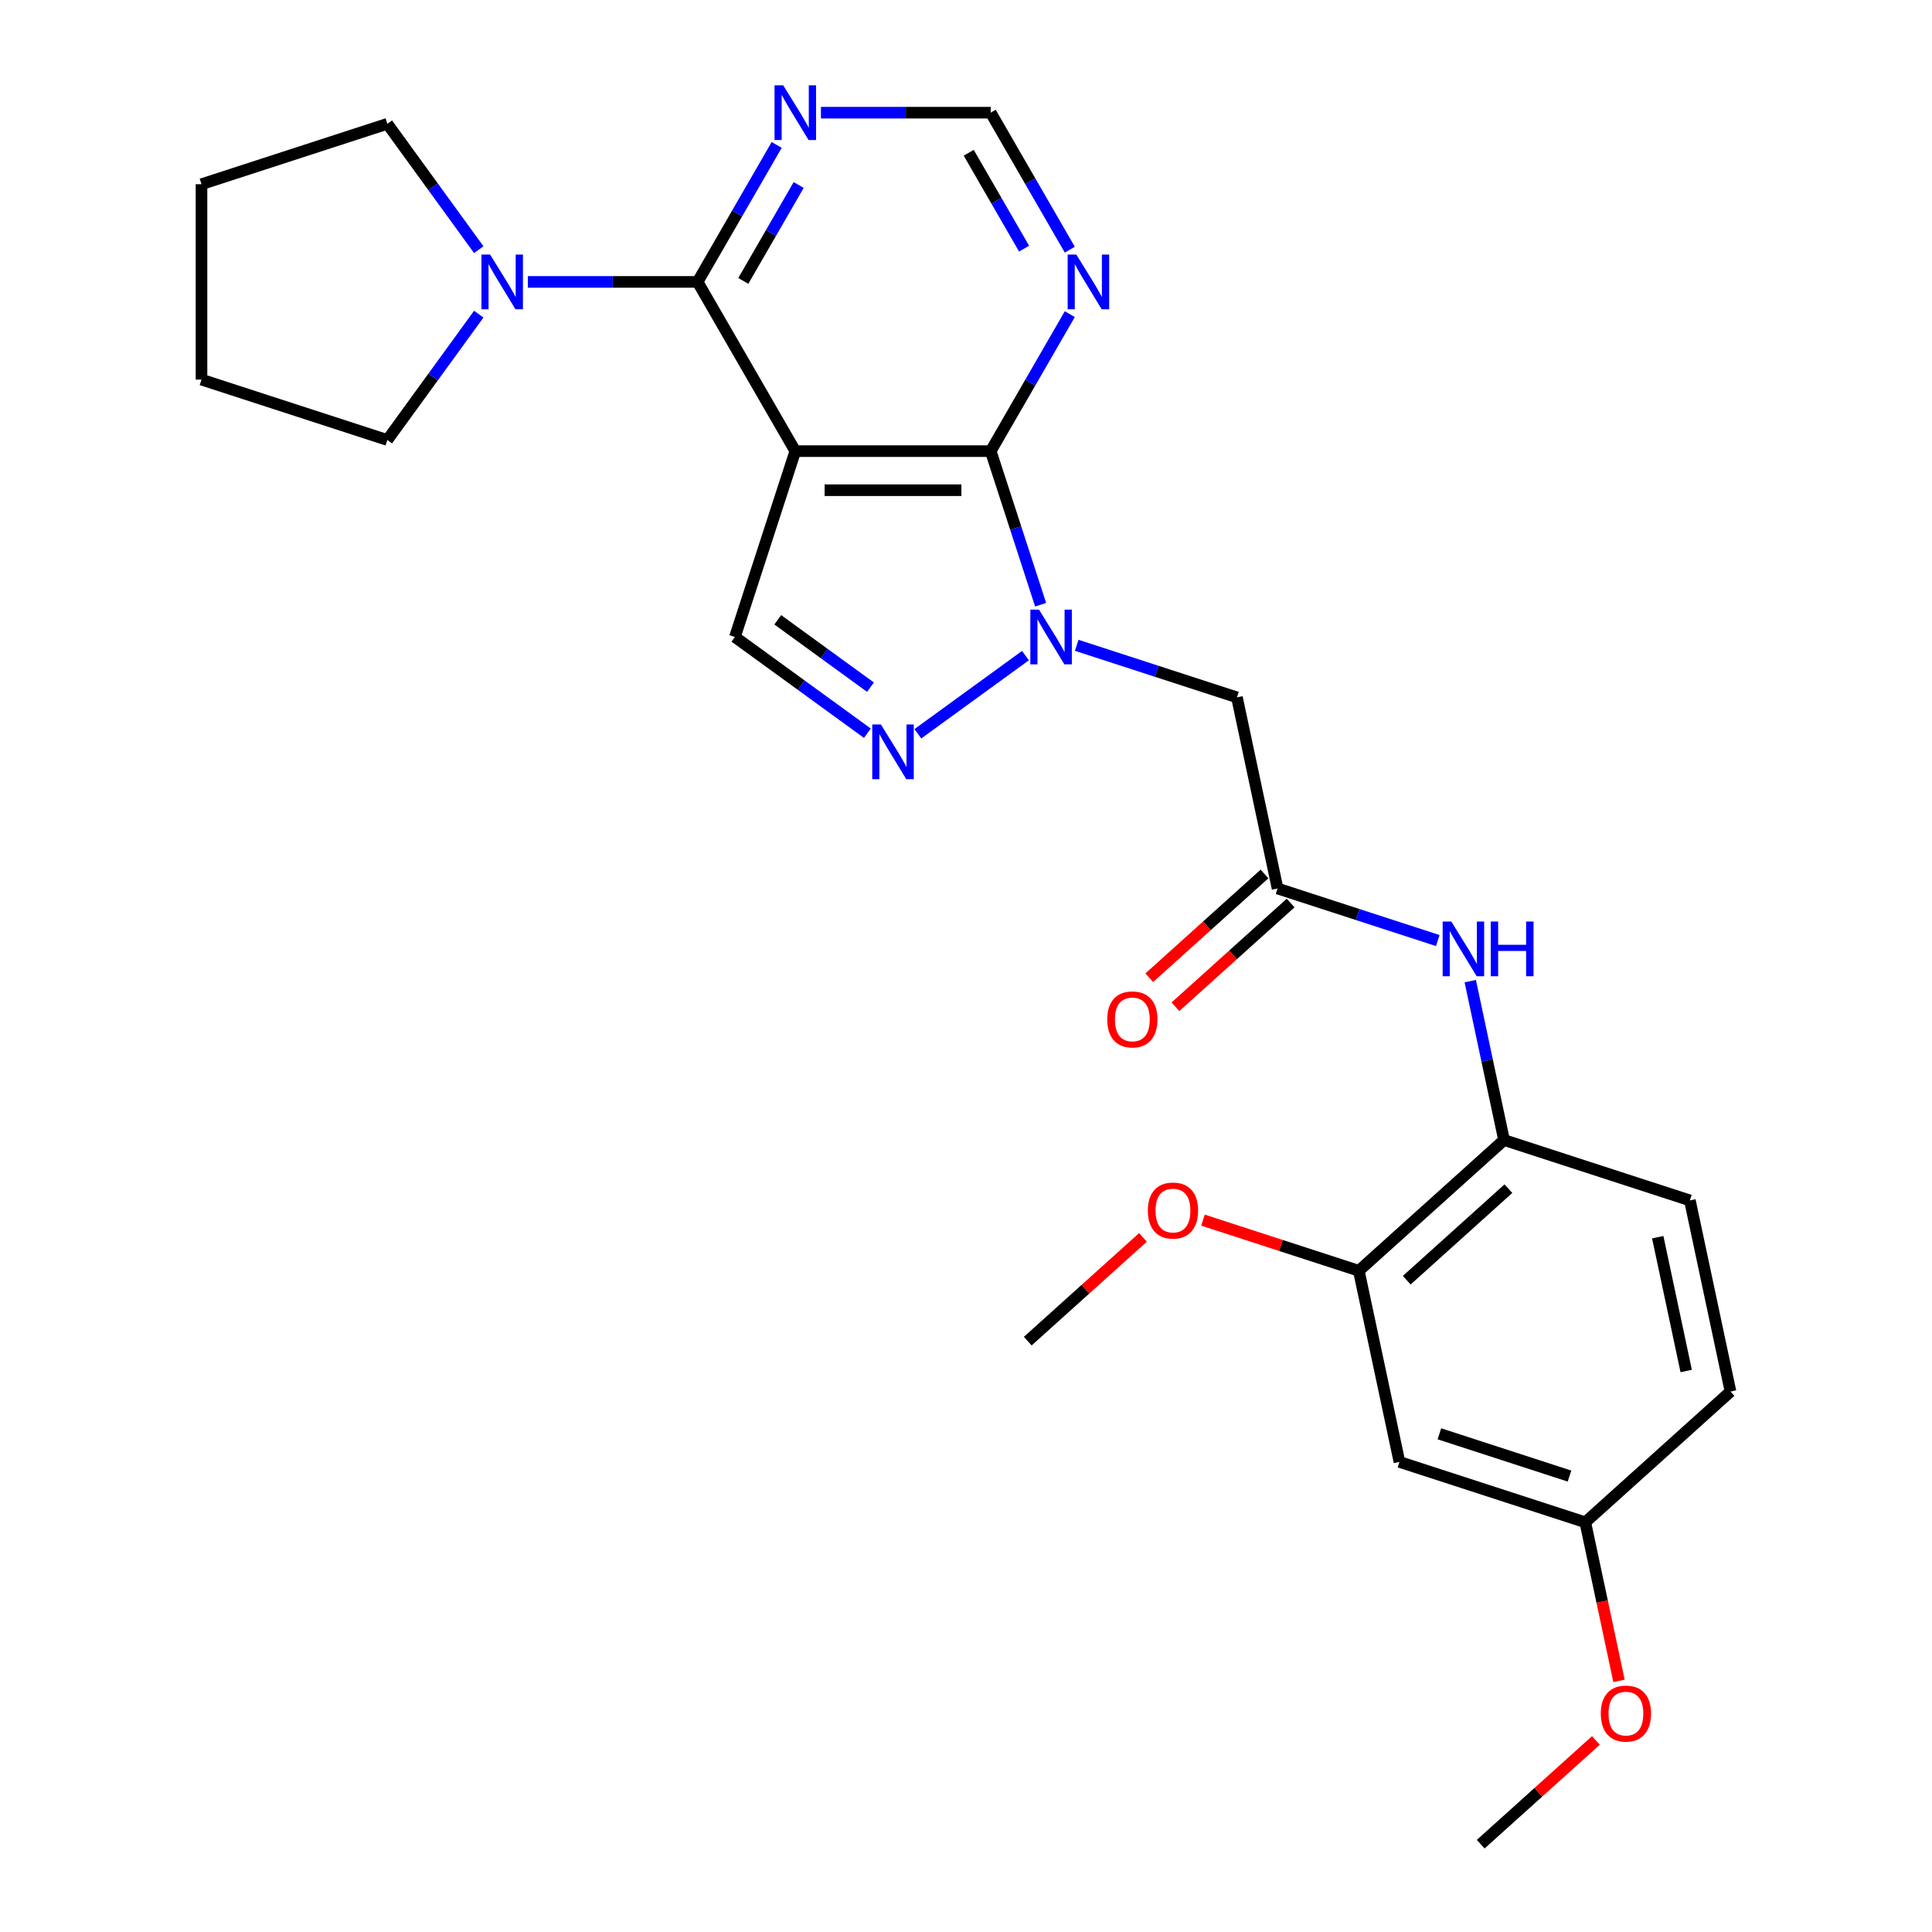 <?xml version='1.0' encoding='iso-8859-1'?>
<svg version='1.1' baseProfile='full'
              xmlns='http://www.w3.org/2000/svg'
                      xmlns:rdkit='http://www.rdkit.org/xml'
                      xmlns:xlink='http://www.w3.org/1999/xlink'
                  xml:space='preserve'
width='1000px' height='1000px' viewBox='0 0 1000 1000'>
<!-- END OF HEADER -->
<rect style='opacity:1.0;fill:#FFFFFF;stroke:none' width='1000' height='1000' x='0' y='0'> </rect>
<path class='bond-1' d='M 411.648,233.508 L 512.79,233.508' style='fill:none;fill-rule:evenodd;stroke:#000000;stroke-width:6px;stroke-linecap:butt;stroke-linejoin:miter;stroke-opacity:1' />
<path class='bond-1' d='M 426.82,253.736 L 497.619,253.736' style='fill:none;fill-rule:evenodd;stroke:#000000;stroke-width:6px;stroke-linecap:butt;stroke-linejoin:miter;stroke-opacity:1' />
<path class='bond-2' d='M 411.648,233.508 L 361.077,145.916' style='fill:none;fill-rule:evenodd;stroke:#000000;stroke-width:6px;stroke-linecap:butt;stroke-linejoin:miter;stroke-opacity:1' />
<path class='bond-4' d='M 411.648,233.508 L 380.394,329.7' style='fill:none;fill-rule:evenodd;stroke:#000000;stroke-width:6px;stroke-linecap:butt;stroke-linejoin:miter;stroke-opacity:1' />
<path class='bond-0' d='M 538.623,313.011 L 525.707,273.26' style='fill:none;fill-rule:evenodd;stroke:#0000FF;stroke-width:6px;stroke-linecap:butt;stroke-linejoin:miter;stroke-opacity:1' />
<path class='bond-0' d='M 525.707,273.26 L 512.79,233.508' style='fill:none;fill-rule:evenodd;stroke:#000000;stroke-width:6px;stroke-linecap:butt;stroke-linejoin:miter;stroke-opacity:1' />
<path class='bond-5' d='M 557.314,334.011 L 598.775,347.483' style='fill:none;fill-rule:evenodd;stroke:#0000FF;stroke-width:6px;stroke-linecap:butt;stroke-linejoin:miter;stroke-opacity:1' />
<path class='bond-5' d='M 598.775,347.483 L 640.237,360.954' style='fill:none;fill-rule:evenodd;stroke:#000000;stroke-width:6px;stroke-linecap:butt;stroke-linejoin:miter;stroke-opacity:1' />
<path class='bond-27' d='M 530.776,339.34 L 475.078,379.807' style='fill:none;fill-rule:evenodd;stroke:#0000FF;stroke-width:6px;stroke-linecap:butt;stroke-linejoin:miter;stroke-opacity:1' />
<path class='bond-8' d='M 512.79,233.508 L 533.258,198.056' style='fill:none;fill-rule:evenodd;stroke:#000000;stroke-width:6px;stroke-linecap:butt;stroke-linejoin:miter;stroke-opacity:1' />
<path class='bond-8' d='M 533.258,198.056 L 553.726,162.605' style='fill:none;fill-rule:evenodd;stroke:#0000FF;stroke-width:6px;stroke-linecap:butt;stroke-linejoin:miter;stroke-opacity:1' />
<path class='bond-6' d='M 361.077,145.916 L 317.141,145.916' style='fill:none;fill-rule:evenodd;stroke:#000000;stroke-width:6px;stroke-linecap:butt;stroke-linejoin:miter;stroke-opacity:1' />
<path class='bond-6' d='M 317.141,145.916 L 273.204,145.916' style='fill:none;fill-rule:evenodd;stroke:#0000FF;stroke-width:6px;stroke-linecap:butt;stroke-linejoin:miter;stroke-opacity:1' />
<path class='bond-9' d='M 361.077,145.916 L 381.545,110.465' style='fill:none;fill-rule:evenodd;stroke:#000000;stroke-width:6px;stroke-linecap:butt;stroke-linejoin:miter;stroke-opacity:1' />
<path class='bond-9' d='M 381.545,110.465 L 402.013,75.013' style='fill:none;fill-rule:evenodd;stroke:#0000FF;stroke-width:6px;stroke-linecap:butt;stroke-linejoin:miter;stroke-opacity:1' />
<path class='bond-9' d='M 384.736,145.395 L 399.064,120.579' style='fill:none;fill-rule:evenodd;stroke:#000000;stroke-width:6px;stroke-linecap:butt;stroke-linejoin:miter;stroke-opacity:1' />
<path class='bond-9' d='M 399.064,120.579 L 413.391,95.763' style='fill:none;fill-rule:evenodd;stroke:#0000FF;stroke-width:6px;stroke-linecap:butt;stroke-linejoin:miter;stroke-opacity:1' />
<path class='bond-3' d='M 448.951,379.509 L 414.672,354.605' style='fill:none;fill-rule:evenodd;stroke:#0000FF;stroke-width:6px;stroke-linecap:butt;stroke-linejoin:miter;stroke-opacity:1' />
<path class='bond-3' d='M 414.672,354.605 L 380.394,329.7' style='fill:none;fill-rule:evenodd;stroke:#000000;stroke-width:6px;stroke-linecap:butt;stroke-linejoin:miter;stroke-opacity:1' />
<path class='bond-3' d='M 450.557,355.673 L 426.562,338.239' style='fill:none;fill-rule:evenodd;stroke:#0000FF;stroke-width:6px;stroke-linecap:butt;stroke-linejoin:miter;stroke-opacity:1' />
<path class='bond-3' d='M 426.562,338.239 L 402.567,320.806' style='fill:none;fill-rule:evenodd;stroke:#000000;stroke-width:6px;stroke-linecap:butt;stroke-linejoin:miter;stroke-opacity:1' />
<path class='bond-7' d='M 640.237,360.954 L 661.265,459.886' style='fill:none;fill-rule:evenodd;stroke:#000000;stroke-width:6px;stroke-linecap:butt;stroke-linejoin:miter;stroke-opacity:1' />
<path class='bond-20' d='M 247.81,162.605 L 224.148,195.173' style='fill:none;fill-rule:evenodd;stroke:#0000FF;stroke-width:6px;stroke-linecap:butt;stroke-linejoin:miter;stroke-opacity:1' />
<path class='bond-20' d='M 224.148,195.173 L 200.485,227.742' style='fill:none;fill-rule:evenodd;stroke:#000000;stroke-width:6px;stroke-linecap:butt;stroke-linejoin:miter;stroke-opacity:1' />
<path class='bond-21' d='M 247.81,129.228 L 224.148,96.659' style='fill:none;fill-rule:evenodd;stroke:#0000FF;stroke-width:6px;stroke-linecap:butt;stroke-linejoin:miter;stroke-opacity:1' />
<path class='bond-21' d='M 224.148,96.659 L 200.485,64.091' style='fill:none;fill-rule:evenodd;stroke:#000000;stroke-width:6px;stroke-linecap:butt;stroke-linejoin:miter;stroke-opacity:1' />
<path class='bond-10' d='M 661.265,459.886 L 702.727,473.358' style='fill:none;fill-rule:evenodd;stroke:#000000;stroke-width:6px;stroke-linecap:butt;stroke-linejoin:miter;stroke-opacity:1' />
<path class='bond-10' d='M 702.727,473.358 L 744.189,486.83' style='fill:none;fill-rule:evenodd;stroke:#0000FF;stroke-width:6px;stroke-linecap:butt;stroke-linejoin:miter;stroke-opacity:1' />
<path class='bond-15' d='M 654.498,452.37 L 624.68,479.217' style='fill:none;fill-rule:evenodd;stroke:#000000;stroke-width:6px;stroke-linecap:butt;stroke-linejoin:miter;stroke-opacity:1' />
<path class='bond-15' d='M 624.68,479.217 L 594.863,506.065' style='fill:none;fill-rule:evenodd;stroke:#FF0000;stroke-width:6px;stroke-linecap:butt;stroke-linejoin:miter;stroke-opacity:1' />
<path class='bond-15' d='M 668.033,467.402 L 638.216,494.25' style='fill:none;fill-rule:evenodd;stroke:#000000;stroke-width:6px;stroke-linecap:butt;stroke-linejoin:miter;stroke-opacity:1' />
<path class='bond-15' d='M 638.216,494.25 L 608.399,521.098' style='fill:none;fill-rule:evenodd;stroke:#FF0000;stroke-width:6px;stroke-linecap:butt;stroke-linejoin:miter;stroke-opacity:1' />
<path class='bond-28' d='M 553.726,129.228 L 533.258,93.776' style='fill:none;fill-rule:evenodd;stroke:#0000FF;stroke-width:6px;stroke-linecap:butt;stroke-linejoin:miter;stroke-opacity:1' />
<path class='bond-28' d='M 533.258,93.776 L 512.79,58.325' style='fill:none;fill-rule:evenodd;stroke:#000000;stroke-width:6px;stroke-linecap:butt;stroke-linejoin:miter;stroke-opacity:1' />
<path class='bond-28' d='M 530.068,128.707 L 515.74,103.89' style='fill:none;fill-rule:evenodd;stroke:#0000FF;stroke-width:6px;stroke-linecap:butt;stroke-linejoin:miter;stroke-opacity:1' />
<path class='bond-28' d='M 515.74,103.89 L 501.412,79.074' style='fill:none;fill-rule:evenodd;stroke:#000000;stroke-width:6px;stroke-linecap:butt;stroke-linejoin:miter;stroke-opacity:1' />
<path class='bond-13' d='M 424.917,58.325 L 468.854,58.325' style='fill:none;fill-rule:evenodd;stroke:#0000FF;stroke-width:6px;stroke-linecap:butt;stroke-linejoin:miter;stroke-opacity:1' />
<path class='bond-13' d='M 468.854,58.325 L 512.79,58.325' style='fill:none;fill-rule:evenodd;stroke:#000000;stroke-width:6px;stroke-linecap:butt;stroke-linejoin:miter;stroke-opacity:1' />
<path class='bond-11' d='M 761.005,507.829 L 769.745,548.951' style='fill:none;fill-rule:evenodd;stroke:#0000FF;stroke-width:6px;stroke-linecap:butt;stroke-linejoin:miter;stroke-opacity:1' />
<path class='bond-11' d='M 769.745,548.951 L 778.486,590.073' style='fill:none;fill-rule:evenodd;stroke:#000000;stroke-width:6px;stroke-linecap:butt;stroke-linejoin:miter;stroke-opacity:1' />
<path class='bond-12' d='M 778.486,590.073 L 703.323,657.75' style='fill:none;fill-rule:evenodd;stroke:#000000;stroke-width:6px;stroke-linecap:butt;stroke-linejoin:miter;stroke-opacity:1' />
<path class='bond-12' d='M 780.747,615.257 L 728.133,662.631' style='fill:none;fill-rule:evenodd;stroke:#000000;stroke-width:6px;stroke-linecap:butt;stroke-linejoin:miter;stroke-opacity:1' />
<path class='bond-16' d='M 778.486,590.073 L 874.678,621.327' style='fill:none;fill-rule:evenodd;stroke:#000000;stroke-width:6px;stroke-linecap:butt;stroke-linejoin:miter;stroke-opacity:1' />
<path class='bond-14' d='M 703.323,657.75 L 724.351,756.682' style='fill:none;fill-rule:evenodd;stroke:#000000;stroke-width:6px;stroke-linecap:butt;stroke-linejoin:miter;stroke-opacity:1' />
<path class='bond-19' d='M 703.323,657.75 L 662.991,644.645' style='fill:none;fill-rule:evenodd;stroke:#000000;stroke-width:6px;stroke-linecap:butt;stroke-linejoin:miter;stroke-opacity:1' />
<path class='bond-19' d='M 662.991,644.645 L 622.659,631.541' style='fill:none;fill-rule:evenodd;stroke:#FF0000;stroke-width:6px;stroke-linecap:butt;stroke-linejoin:miter;stroke-opacity:1' />
<path class='bond-30' d='M 724.351,756.682 L 820.543,787.936' style='fill:none;fill-rule:evenodd;stroke:#000000;stroke-width:6px;stroke-linecap:butt;stroke-linejoin:miter;stroke-opacity:1' />
<path class='bond-30' d='M 745.031,742.132 L 812.365,764.01' style='fill:none;fill-rule:evenodd;stroke:#000000;stroke-width:6px;stroke-linecap:butt;stroke-linejoin:miter;stroke-opacity:1' />
<path class='bond-18' d='M 874.678,621.327 L 895.706,720.259' style='fill:none;fill-rule:evenodd;stroke:#000000;stroke-width:6px;stroke-linecap:butt;stroke-linejoin:miter;stroke-opacity:1' />
<path class='bond-18' d='M 858.046,640.373 L 872.766,709.625' style='fill:none;fill-rule:evenodd;stroke:#000000;stroke-width:6px;stroke-linecap:butt;stroke-linejoin:miter;stroke-opacity:1' />
<path class='bond-17' d='M 820.543,787.936 L 895.706,720.259' style='fill:none;fill-rule:evenodd;stroke:#000000;stroke-width:6px;stroke-linecap:butt;stroke-linejoin:miter;stroke-opacity:1' />
<path class='bond-22' d='M 820.543,787.936 L 829.267,828.978' style='fill:none;fill-rule:evenodd;stroke:#000000;stroke-width:6px;stroke-linecap:butt;stroke-linejoin:miter;stroke-opacity:1' />
<path class='bond-22' d='M 829.267,828.978 L 837.99,870.02' style='fill:none;fill-rule:evenodd;stroke:#FF0000;stroke-width:6px;stroke-linecap:butt;stroke-linejoin:miter;stroke-opacity:1' />
<path class='bond-23' d='M 591.602,640.477 L 561.785,667.325' style='fill:none;fill-rule:evenodd;stroke:#FF0000;stroke-width:6px;stroke-linecap:butt;stroke-linejoin:miter;stroke-opacity:1' />
<path class='bond-23' d='M 561.785,667.325 L 531.968,694.173' style='fill:none;fill-rule:evenodd;stroke:#000000;stroke-width:6px;stroke-linecap:butt;stroke-linejoin:miter;stroke-opacity:1' />
<path class='bond-26' d='M 200.485,227.742 L 104.294,196.487' style='fill:none;fill-rule:evenodd;stroke:#000000;stroke-width:6px;stroke-linecap:butt;stroke-linejoin:miter;stroke-opacity:1' />
<path class='bond-25' d='M 200.485,64.091 L 104.294,95.345' style='fill:none;fill-rule:evenodd;stroke:#000000;stroke-width:6px;stroke-linecap:butt;stroke-linejoin:miter;stroke-opacity:1' />
<path class='bond-24' d='M 826.043,900.85 L 796.226,927.698' style='fill:none;fill-rule:evenodd;stroke:#FF0000;stroke-width:6px;stroke-linecap:butt;stroke-linejoin:miter;stroke-opacity:1' />
<path class='bond-24' d='M 796.226,927.698 L 766.409,954.545' style='fill:none;fill-rule:evenodd;stroke:#000000;stroke-width:6px;stroke-linecap:butt;stroke-linejoin:miter;stroke-opacity:1' />
<path class='bond-29' d='M 104.294,95.345 L 104.294,196.487' style='fill:none;fill-rule:evenodd;stroke:#000000;stroke-width:6px;stroke-linecap:butt;stroke-linejoin:miter;stroke-opacity:1' />
<path  class='atom-1' d='M 537.785 315.54
L 547.065 330.54
Q 547.985 332.02, 549.465 334.7
Q 550.945 337.38, 551.025 337.54
L 551.025 315.54
L 554.785 315.54
L 554.785 343.86
L 550.905 343.86
L 540.945 327.46
Q 539.785 325.54, 538.545 323.34
Q 537.345 321.14, 536.985 320.46
L 536.985 343.86
L 533.305 343.86
L 533.305 315.54
L 537.785 315.54
' fill='#0000FF'/>
<path  class='atom-4' d='M 455.959 374.99
L 465.239 389.99
Q 466.159 391.47, 467.639 394.15
Q 469.119 396.83, 469.199 396.99
L 469.199 374.99
L 472.959 374.99
L 472.959 403.31
L 469.079 403.31
L 459.119 386.91
Q 457.959 384.99, 456.719 382.79
Q 455.519 380.59, 455.159 379.91
L 455.159 403.31
L 451.479 403.31
L 451.479 374.99
L 455.959 374.99
' fill='#0000FF'/>
<path  class='atom-7' d='M 253.675 131.756
L 262.955 146.756
Q 263.875 148.236, 265.355 150.916
Q 266.835 153.596, 266.915 153.756
L 266.915 131.756
L 270.675 131.756
L 270.675 160.076
L 266.795 160.076
L 256.835 143.676
Q 255.675 141.756, 254.435 139.556
Q 253.235 137.356, 252.875 136.676
L 252.875 160.076
L 249.195 160.076
L 249.195 131.756
L 253.675 131.756
' fill='#0000FF'/>
<path  class='atom-9' d='M 557.101 131.756
L 566.381 146.756
Q 567.301 148.236, 568.781 150.916
Q 570.261 153.596, 570.341 153.756
L 570.341 131.756
L 574.101 131.756
L 574.101 160.076
L 570.221 160.076
L 560.261 143.676
Q 559.101 141.756, 557.861 139.556
Q 556.661 137.356, 556.301 136.676
L 556.301 160.076
L 552.621 160.076
L 552.621 131.756
L 557.101 131.756
' fill='#0000FF'/>
<path  class='atom-10' d='M 405.388 44.165
L 414.668 59.165
Q 415.588 60.645, 417.068 63.325
Q 418.548 66.005, 418.628 66.165
L 418.628 44.165
L 422.388 44.165
L 422.388 72.485
L 418.508 72.485
L 408.548 56.085
Q 407.388 54.165, 406.148 51.965
Q 404.948 49.765, 404.588 49.085
L 404.588 72.485
L 400.908 72.485
L 400.908 44.165
L 405.388 44.165
' fill='#0000FF'/>
<path  class='atom-11' d='M 751.197 476.981
L 760.477 491.981
Q 761.397 493.461, 762.877 496.141
Q 764.357 498.821, 764.437 498.981
L 764.437 476.981
L 768.197 476.981
L 768.197 505.301
L 764.317 505.301
L 754.357 488.901
Q 753.197 486.981, 751.957 484.781
Q 750.757 482.581, 750.397 481.901
L 750.397 505.301
L 746.717 505.301
L 746.717 476.981
L 751.197 476.981
' fill='#0000FF'/>
<path  class='atom-11' d='M 771.597 476.981
L 775.437 476.981
L 775.437 489.021
L 789.917 489.021
L 789.917 476.981
L 793.757 476.981
L 793.757 505.301
L 789.917 505.301
L 789.917 492.221
L 775.437 492.221
L 775.437 505.301
L 771.597 505.301
L 771.597 476.981
' fill='#0000FF'/>
<path  class='atom-16' d='M 573.102 527.643
Q 573.102 520.843, 576.462 517.043
Q 579.822 513.243, 586.102 513.243
Q 592.382 513.243, 595.742 517.043
Q 599.102 520.843, 599.102 527.643
Q 599.102 534.523, 595.702 538.443
Q 592.302 542.323, 586.102 542.323
Q 579.862 542.323, 576.462 538.443
Q 573.102 534.563, 573.102 527.643
M 586.102 539.123
Q 590.422 539.123, 592.742 536.243
Q 595.102 533.323, 595.102 527.643
Q 595.102 522.083, 592.742 519.283
Q 590.422 516.443, 586.102 516.443
Q 581.782 516.443, 579.422 519.243
Q 577.102 522.043, 577.102 527.643
Q 577.102 533.363, 579.422 536.243
Q 581.782 539.123, 586.102 539.123
' fill='#FF0000'/>
<path  class='atom-20' d='M 594.131 626.575
Q 594.131 619.775, 597.491 615.975
Q 600.851 612.175, 607.131 612.175
Q 613.411 612.175, 616.771 615.975
Q 620.131 619.775, 620.131 626.575
Q 620.131 633.455, 616.731 637.375
Q 613.331 641.255, 607.131 641.255
Q 600.891 641.255, 597.491 637.375
Q 594.131 633.495, 594.131 626.575
M 607.131 638.055
Q 611.451 638.055, 613.771 635.175
Q 616.131 632.255, 616.131 626.575
Q 616.131 621.015, 613.771 618.215
Q 611.451 615.375, 607.131 615.375
Q 602.811 615.375, 600.451 618.175
Q 598.131 620.975, 598.131 626.575
Q 598.131 632.295, 600.451 635.175
Q 602.811 638.055, 607.131 638.055
' fill='#FF0000'/>
<path  class='atom-23' d='M 828.572 886.948
Q 828.572 880.148, 831.932 876.348
Q 835.292 872.548, 841.572 872.548
Q 847.852 872.548, 851.212 876.348
Q 854.572 880.148, 854.572 886.948
Q 854.572 893.828, 851.172 897.748
Q 847.772 901.628, 841.572 901.628
Q 835.332 901.628, 831.932 897.748
Q 828.572 893.868, 828.572 886.948
M 841.572 898.428
Q 845.892 898.428, 848.212 895.548
Q 850.572 892.628, 850.572 886.948
Q 850.572 881.388, 848.212 878.588
Q 845.892 875.748, 841.572 875.748
Q 837.252 875.748, 834.892 878.548
Q 832.572 881.348, 832.572 886.948
Q 832.572 892.668, 834.892 895.548
Q 837.252 898.428, 841.572 898.428
' fill='#FF0000'/>
</svg>
